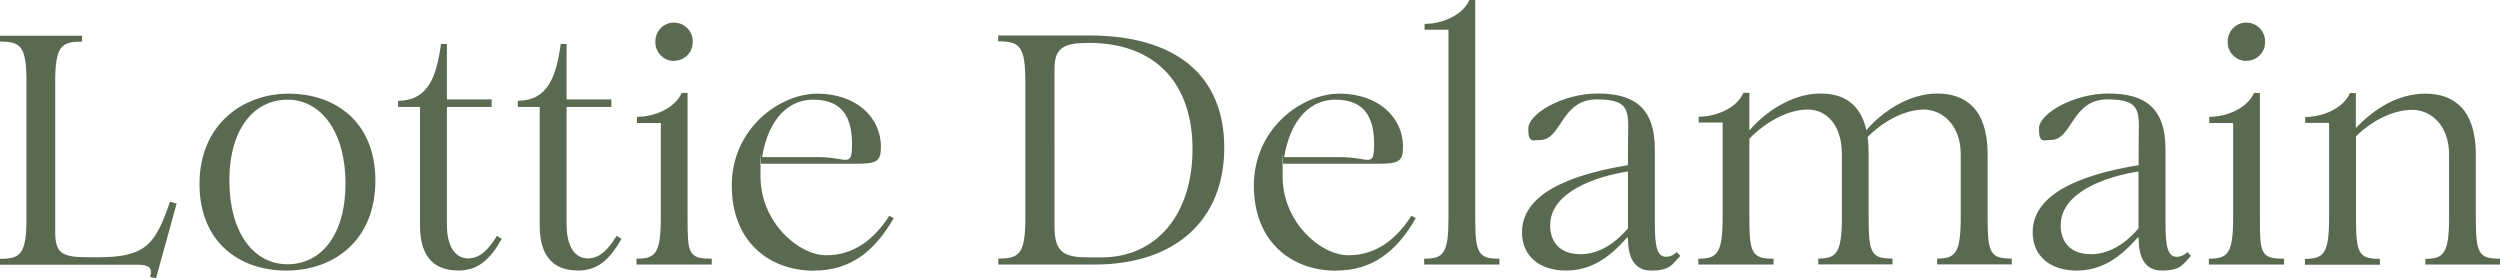 <?xml version="1.0" encoding="UTF-8"?>
<svg id="Layer_1" xmlns="http://www.w3.org/2000/svg" version="1.1" viewBox="0 0 1748.2 194.7">
  <!-- Generator: Adobe Illustrator 29.2.0, SVG Export Plug-In . SVG Version: 2.1.0 Build 108)  -->
  <defs>
    <style>
      .st0 {
        fill: #596a50;
      }
    </style>
  </defs>
  <path id="Path_231" class="st0" d="M105,193.7l4.1.9,14.4-52.2-4.6-1.4c-10.1,29-16,38.9-50.1,38.9h-6.2c-19.2,0-24-2.3-24-18.1V57c0-25.2,4.6-27.9,18.8-27.9v-4.1H0v4.1c14.2,0,18.5,2.7,18.5,27.9v96.3c0,24.9-4.8,27.7-18.5,27.7v4.1h95.6c7.8,0,11.4,1.4,9.4,8.7ZM200.1,189.2c33.9,0,62.4-21.5,62.4-62.9s-28.4-60.8-60.6-60.8-62.4,21.7-62.4,63.1c0,40.9,28.1,60.6,60.6,60.6h0ZM201.1,184.8c-23.8,0-40.7-22.2-40.7-58.6s17.4-56.5,40.7-56.5,40.5,22.4,40.5,58.6-17.2,56.5-40.5,56.5h0ZM320,189.2c14.2,0,22.4-7.3,30.9-22.2l-3.4-2.1c-5.5,9.1-11.7,15.8-20.1,15.8s-14.9-7.3-14.9-23.8v-82.1h31.3v-5.3h-31.3V30.7h-4.1c-3.2,23.3-9.1,39.6-30,39.8v4.3h15.3v83c0,24,12.1,31.3,26.3,31.3h0ZM403.7,189.2c14.2,0,22.4-7.3,30.9-22.2l-3.4-2.1c-5.5,9.1-11.7,15.8-20.1,15.8s-14.9-7.3-14.9-23.8v-82.1h31.3v-5.3h-31.3V30.7h-4.1c-3.2,23.3-9.1,39.6-30,39.8v4.3h15.3v83c0,24,12.1,31.3,26.3,31.3h0ZM445.1,180.9v4.1h52.6v-4.1c-16.5,0-16.9-3.7-16.9-29v-86.9h-4.1c-4.8,10.8-19.2,16.7-31.3,16.7v4.3h16.7v65.9c0,25.4-3.7,29-16.9,29h0ZM471.4,42.5c7.1,0,13-5.7,13-12.8,0-.1,0-.3,0-.4.3-7.2-5.4-13.2-12.6-13.5s-13.2,5.4-13.5,12.6c0,.3,0,.6,0,.9-.2,7.1,5.5,13.1,12.6,13.3.1,0,.3,0,.4,0h0ZM569.3,189.2c25.2,0,42.3-13.3,55.6-36.6l-3-1.8c-10.3,16.2-24.5,27.7-44.1,27.7s-46-23.3-46-55.1.2-5.9.5-8.9h67.2c14,0,16.5-2.1,16.5-11.9,0-21-17.8-37.1-44.4-37.1s-59.9,24.5-59.9,64.3c0,39.3,26.3,59.5,57.6,59.5h0ZM532.9,110c3.2-20.8,14.4-40.3,35.9-40.3s27,14,27,31.1-3.7,9.1-22.6,9.1h-40.3ZM698.1,180.9v4.1h67.2c56,0,90.8-30.6,90.8-81.7s-34.5-78.5-94.5-78.5h-63.6v4.1c14.4,0,19,2.7,19,27.7v96.1c0,25.4-4.6,28.1-19,28.1h0ZM770.1,180h-8.2c-17.4,0-24.5-3-24.5-21.3V47.8c0-14.9,7.3-17.8,24-17.8,46.7,0,72.5,28.4,72.5,74.3,0,45.1-24.7,75.7-63.8,75.7h0ZM934.4,189.2c25.2,0,42.3-13.3,55.6-36.6l-3-1.8c-10.3,16.2-24.5,27.7-44.1,27.7s-46-23.3-46-55.1.2-5.9.5-8.9h67.2c14,0,16.5-2.1,16.5-11.9,0-21-17.8-37.1-44.4-37.1s-59.9,24.5-59.9,64.3c0,39.3,26.3,59.5,57.6,59.5h0ZM898,110c3.2-20.8,14.4-40.3,35.9-40.3s27,14,27,31.1-3.7,9.1-22.6,9.1h-40.3ZM995.9,180.9v4.1h52.6v-4.1c-14.9,0-16.9-3.7-16.9-29V0h-4.1c-4.8,10.8-19,16.7-31.3,16.7v4.1h16.7v131.1c0,25.4-3.4,29-16.9,29h0ZM1094.9,189.2c17.2,0,30.2-8.5,42.8-23.1h.7v.7c0,10.8,3,22.4,16.2,22.4s14.6-4.1,20.4-10.3l-2.5-2.7c-1.9,2.1-4.5,3.3-7.3,3.4-6.6,0-8-7.5-8-23.6v-51.5c0-30.4-15.8-39.1-40-39.1s-48.5,14-48.5,24.5,3,8,8.2,8c15.3,0,14.4-28.4,39.8-28.4s21.7,9.8,21.7,32.5v13.5c-30.2,5-74.1,16.2-74.1,46.9,0,17.1,12.8,26.8,30.7,26.8h0ZM1104.8,177.7c-13.5,0-20.8-8-20.8-20.1,0-23.3,31.6-34.1,54.4-37.7v39.8c-10.7,12.4-22,18.1-33.6,18.1h0ZM1187.6,180.9v4.1h52.6v-4.1c-15.1,0-16.9-3.7-16.9-29v-54.9c11.7-12.1,27.4-20.4,40.7-20.4s24,10.8,24,31.3v43.9c0,25.4-3.9,29-16.5,29v4.1h51.9v-4.1c-14.9,0-16.7-3.7-16.7-29v-43.9c0-4.1-.2-8.1-.7-12.1,11.2-11.4,26.5-19.2,39.3-19.2s25.8,10.8,25.8,31.3v43.9c0,25.4-3.7,29-16.5,29v4.1h52.2v-4.1c-15.1,0-16.9-3.7-16.9-29v-43.9c0-31.1-14.9-42.5-35.2-42.5s-39.1,13.3-49.6,25.6c-3.2-14.2-11.7-25.6-32-25.6s-39.1,13.3-49.6,25.6h-.2v-26.1h-4.1c-4.8,10.8-19.2,16.7-31.3,16.7v4.1h16.7v66.1c0,25.4-3.7,29.1-16.9,29.1h0ZM1452,189.2c17.2,0,30.2-8.5,42.8-23.1h.7v.7c0,10.8,3,22.4,16.2,22.4s14.6-4.1,20.4-10.3l-2.5-2.7c-1.9,2.1-4.5,3.3-7.3,3.4-6.6,0-8-7.5-8-23.6v-51.5c0-30.4-15.8-39.1-40-39.1s-48.5,14-48.5,24.5,3,8,8.2,8c15.3,0,14.4-28.4,39.8-28.4s21.7,9.8,21.7,32.5v13.5c-30.2,5-74.1,16.2-74.1,46.9,0,17.1,12.8,26.8,30.7,26.8h0ZM1461.8,177.7c-13.5,0-20.8-8-20.8-20.1,0-23.3,31.6-34.1,54.4-37.7v39.8c-10.7,12.4-22,18.1-33.6,18.1h0ZM1544.6,180.9v4.1h52.6v-4.1c-16.5,0-16.9-3.7-16.9-29v-86.9h-4.1c-4.8,10.8-19.2,16.7-31.3,16.7v4.3h16.7v65.9c0,25.4-3.7,29-16.9,29h0ZM1570.9,42.5c7.1,0,13-5.7,13-12.8,0-.1,0-.3,0-.4.3-7.2-5.4-13.2-12.6-13.5-7.2-.3-13.2,5.4-13.5,12.6,0,.3,0,.6,0,.9-.2,7.1,5.5,13.1,12.6,13.3.1,0,.3,0,.4,0h0ZM1696,180.9v4.1h52.2v-4.1c-15.1,0-16.9-3.7-16.9-29v-43.9c0-31.1-15.1-42.5-35.2-42.5s-36.6,11.4-48.5,23.8h-.2v-24.2h-4.1c-4.8,10.8-19.2,16.7-31.3,16.7v4.1h16.7v66.1c0,25.4-3.7,29-16.9,29v4.1h52.4v-4.1c-14.9,0-16.7-3.7-16.7-29v-56.7c11.4-11.2,26.3-18.5,39.3-18.5s25.8,10.7,25.8,31.3v43.9c0,25.4-3.9,29-16.5,29h0Z"/>
</svg>